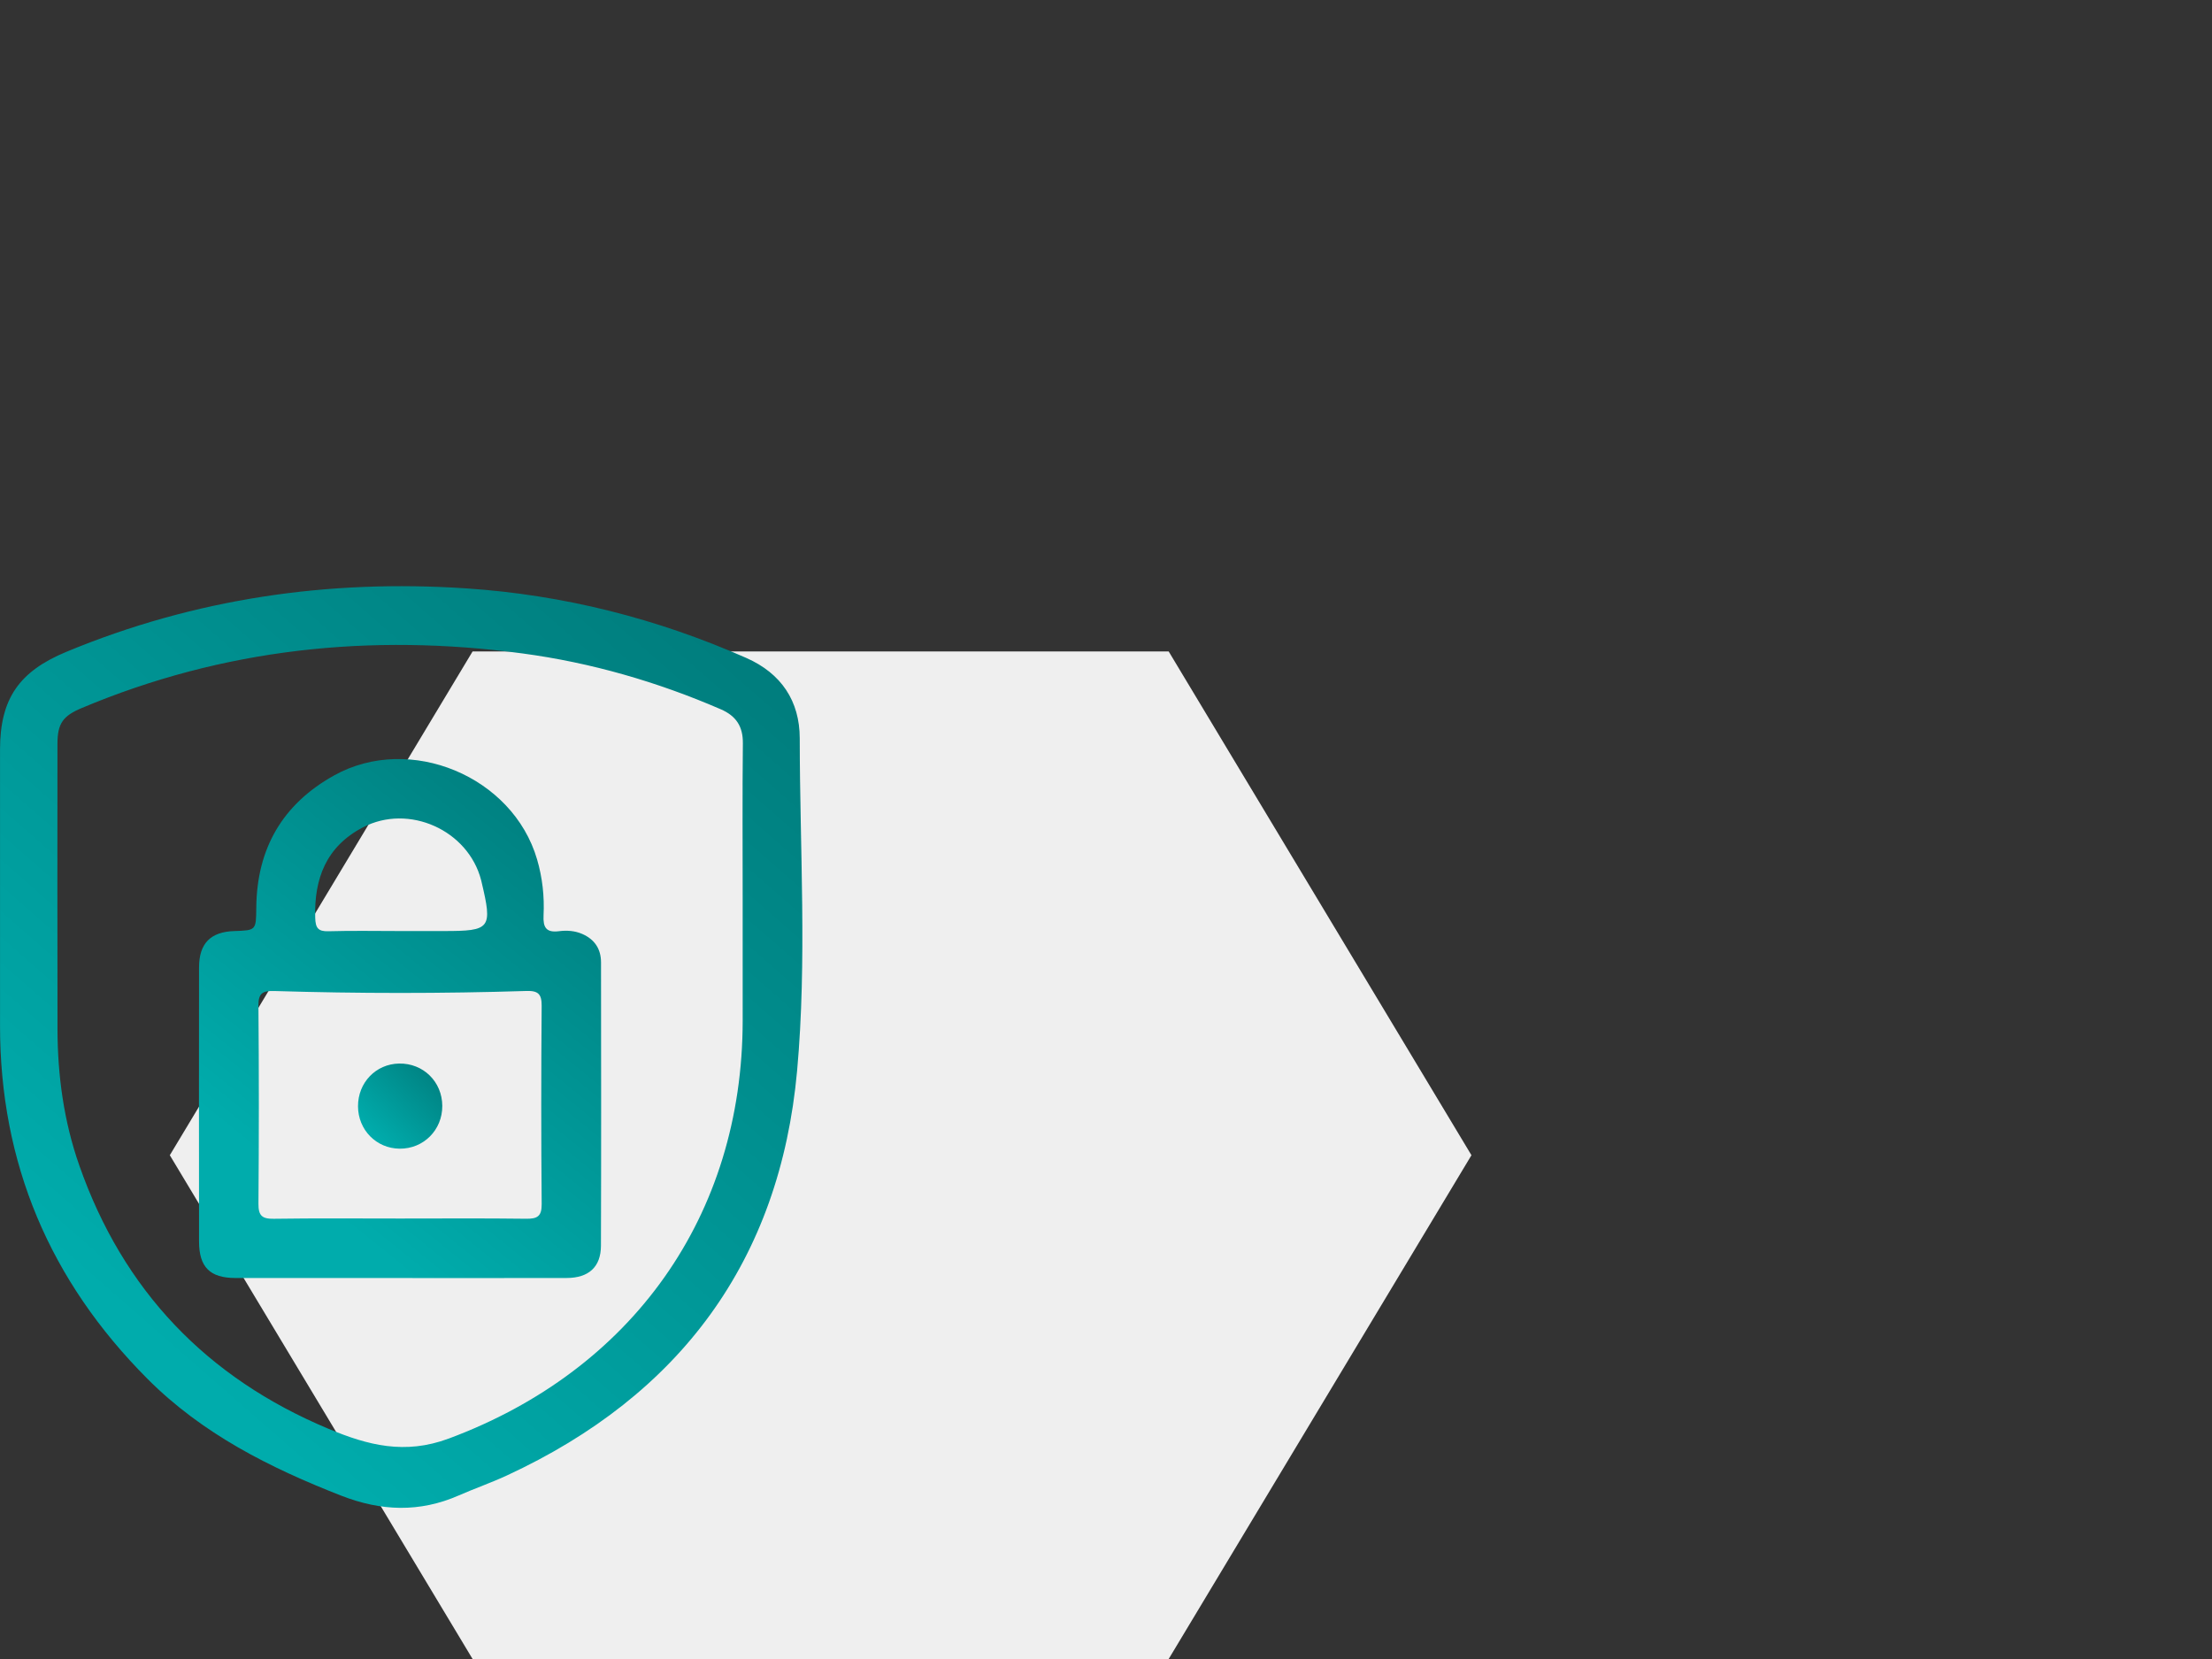 <?xml version="1.0" encoding="UTF-8"?>
<svg width="600px" height="450px" viewBox="0 0 600 450" version="1.1" xmlns="http://www.w3.org/2000/svg" xmlns:xlink="http://www.w3.org/1999/xlink">
    <rect x="0" y="0" width="600" height="450" fill="#333333" stroke="none"/>
    <title>security-elabnext@2x</title>
    <defs>
        <polygon id="path-1" points="82.126 0 0 136.65 82.127 273.299 270.938 273.299 353.066 136.65 270.939 0"></polygon>
        <linearGradient x1="26.419%" y1="87.133%" x2="88.598%" y2="4.419%" id="linearGradient-3">
            <stop stop-color="#00ACAC" offset="0%"></stop>
            <stop stop-color="#007D7D" offset="100%"></stop>
            <stop stop-color="#347781" offset="100%"></stop>
        </linearGradient>
        <linearGradient x1="31.317%" y1="87.133%" x2="80.58%" y2="4.419%" id="linearGradient-4">
            <stop stop-color="#00ACAC" offset="0%"></stop>
            <stop stop-color="#007D7D" offset="100%"></stop>
            <stop stop-color="#347781" offset="100%"></stop>
        </linearGradient>
        <linearGradient x1="19.513%" y1="87.133%" x2="99.901%" y2="4.419%" id="linearGradient-5">
            <stop stop-color="#00ACAC" offset="0%"></stop>
            <stop stop-color="#007D7D" offset="100%"></stop>
            <stop stop-color="#347781" offset="100%"></stop>
        </linearGradient>
    </defs>
    <g id="security-elabnext" stroke="none" stroke-width="1" fill="none" fill-rule="evenodd">
        <g id="stock-photo-two-scientists-are-working-in-laboratory-young-female-researcher-and-her-senior-supervisor-are-734641993" transform="translate(46.062, 176.701)">
            <mask id="mask-2" fill="white">
                <use xlink:href="#path-1"></use>
            </mask>
            <use id="Mask" fill="#EFEFEF" xlink:href="#path-1"></use>
        </g>
        <g id="Group-7" transform="translate(0, 159)">
            <path d="M201.447,84.944 C201.447,70.842 201.352,56.737 201.502,42.636 C201.55,38.021 199.663,35.186 195.486,33.379 C178.241,25.918 160.288,20.735 141.723,18.244 C100.625,12.73 60.598,16.877 22.134,33.067 C17.053,35.205 15.587,37.25 15.585,42.793 C15.571,68.577 15.549,94.36 15.595,120.144 C15.618,132.752 17.319,145.148 21.493,157.077 C33.355,190.976 56.023,214.734 89.215,228.606 C99.799,233.03 109.818,235.63 121.693,231.217 C171.473,212.715 201.41,170.775 201.45,117.85 C201.458,106.882 201.451,95.912 201.447,84.944 M0.007,87.869 C0.004,73.34 -0.007,58.812 0.007,44.283 C0.022,30.479 5.23,23.103 18.003,17.804 C52.793,3.368 89.071,-1.898 126.479,0.595 C152.87,2.353 178.237,8.777 202.459,19.478 C211.9,23.649 216.922,31.142 216.928,41.285 C216.945,71.333 218.921,101.5 216.216,131.407 C211.557,182.912 184.499,219.458 137.477,241.224 C133.219,243.195 128.761,244.736 124.462,246.626 C113.822,251.303 103.374,250.92 92.566,246.698 C73.149,239.113 54.834,229.909 39.933,214.936 C13.523,188.399 -0.036,156.557 0.007,119.063 C0.02,108.665 0.01,98.267 0.007,87.869" id="Fill-1" fill="url(#linearGradient-3)"></path>
            <path d="M108.366,93.542 C112.361,93.542 116.357,93.542 120.353,93.542 C133.12,93.543 133.628,92.88 130.609,80.173 C130.576,80.035 130.546,79.896 130.511,79.757 C127.008,66.167 110.881,58.919 98.435,65.423 C88.515,70.607 85.183,79.266 85.501,89.943 C85.583,92.676 86.246,93.682 89.104,93.599 C95.52,93.413 101.944,93.541 108.366,93.542 M108.463,171.522 C119.87,171.522 131.279,171.432 142.685,171.581 C145.717,171.621 146.958,170.968 146.93,167.612 C146.775,149.688 146.783,131.761 146.924,113.836 C146.949,110.605 145.955,109.699 142.769,109.798 C119.966,110.514 97.155,110.502 74.351,109.808 C71.287,109.715 70.073,110.382 70.1,113.734 C70.251,131.659 70.245,149.585 70.104,167.51 C70.079,170.726 71.068,171.637 74.241,171.589 C85.646,171.418 97.055,171.522 108.463,171.522 M108.356,187.663 C93.516,187.663 78.677,187.678 63.839,187.656 C56.954,187.647 53.998,184.711 53.99,177.749 C53.96,152.979 53.965,128.209 53.987,103.439 C53.993,96.9 57.09,93.756 63.571,93.545 C69.434,93.354 69.465,93.354 69.515,87.252 C69.648,71.221 76.597,59.127 90.649,51.321 C111.173,39.918 139.096,51.569 145.678,74.098 C147.134,79.083 147.692,84.152 147.438,89.271 C147.276,92.531 148.119,94.04 151.635,93.585 C153.747,93.311 155.922,93.454 157.945,94.338 C161.304,95.807 163.024,98.42 163.027,102.038 C163.055,127.663 163.093,153.287 163.007,178.91 C162.987,184.669 159.673,187.635 153.73,187.65 C138.605,187.686 123.481,187.662 108.356,187.663" id="Fill-3" fill="url(#linearGradient-4)"></path>
            <path d="M119.969,140.958 C120.005,147.504 114.884,152.642 108.389,152.576 C102.075,152.511 97.138,147.485 97.109,141.094 C97.08,134.665 101.947,129.597 108.256,129.485 C114.798,129.369 119.931,134.398 119.969,140.958" id="Fill-5" fill="url(#linearGradient-5)"></path>
        </g>
    </g>
</svg>